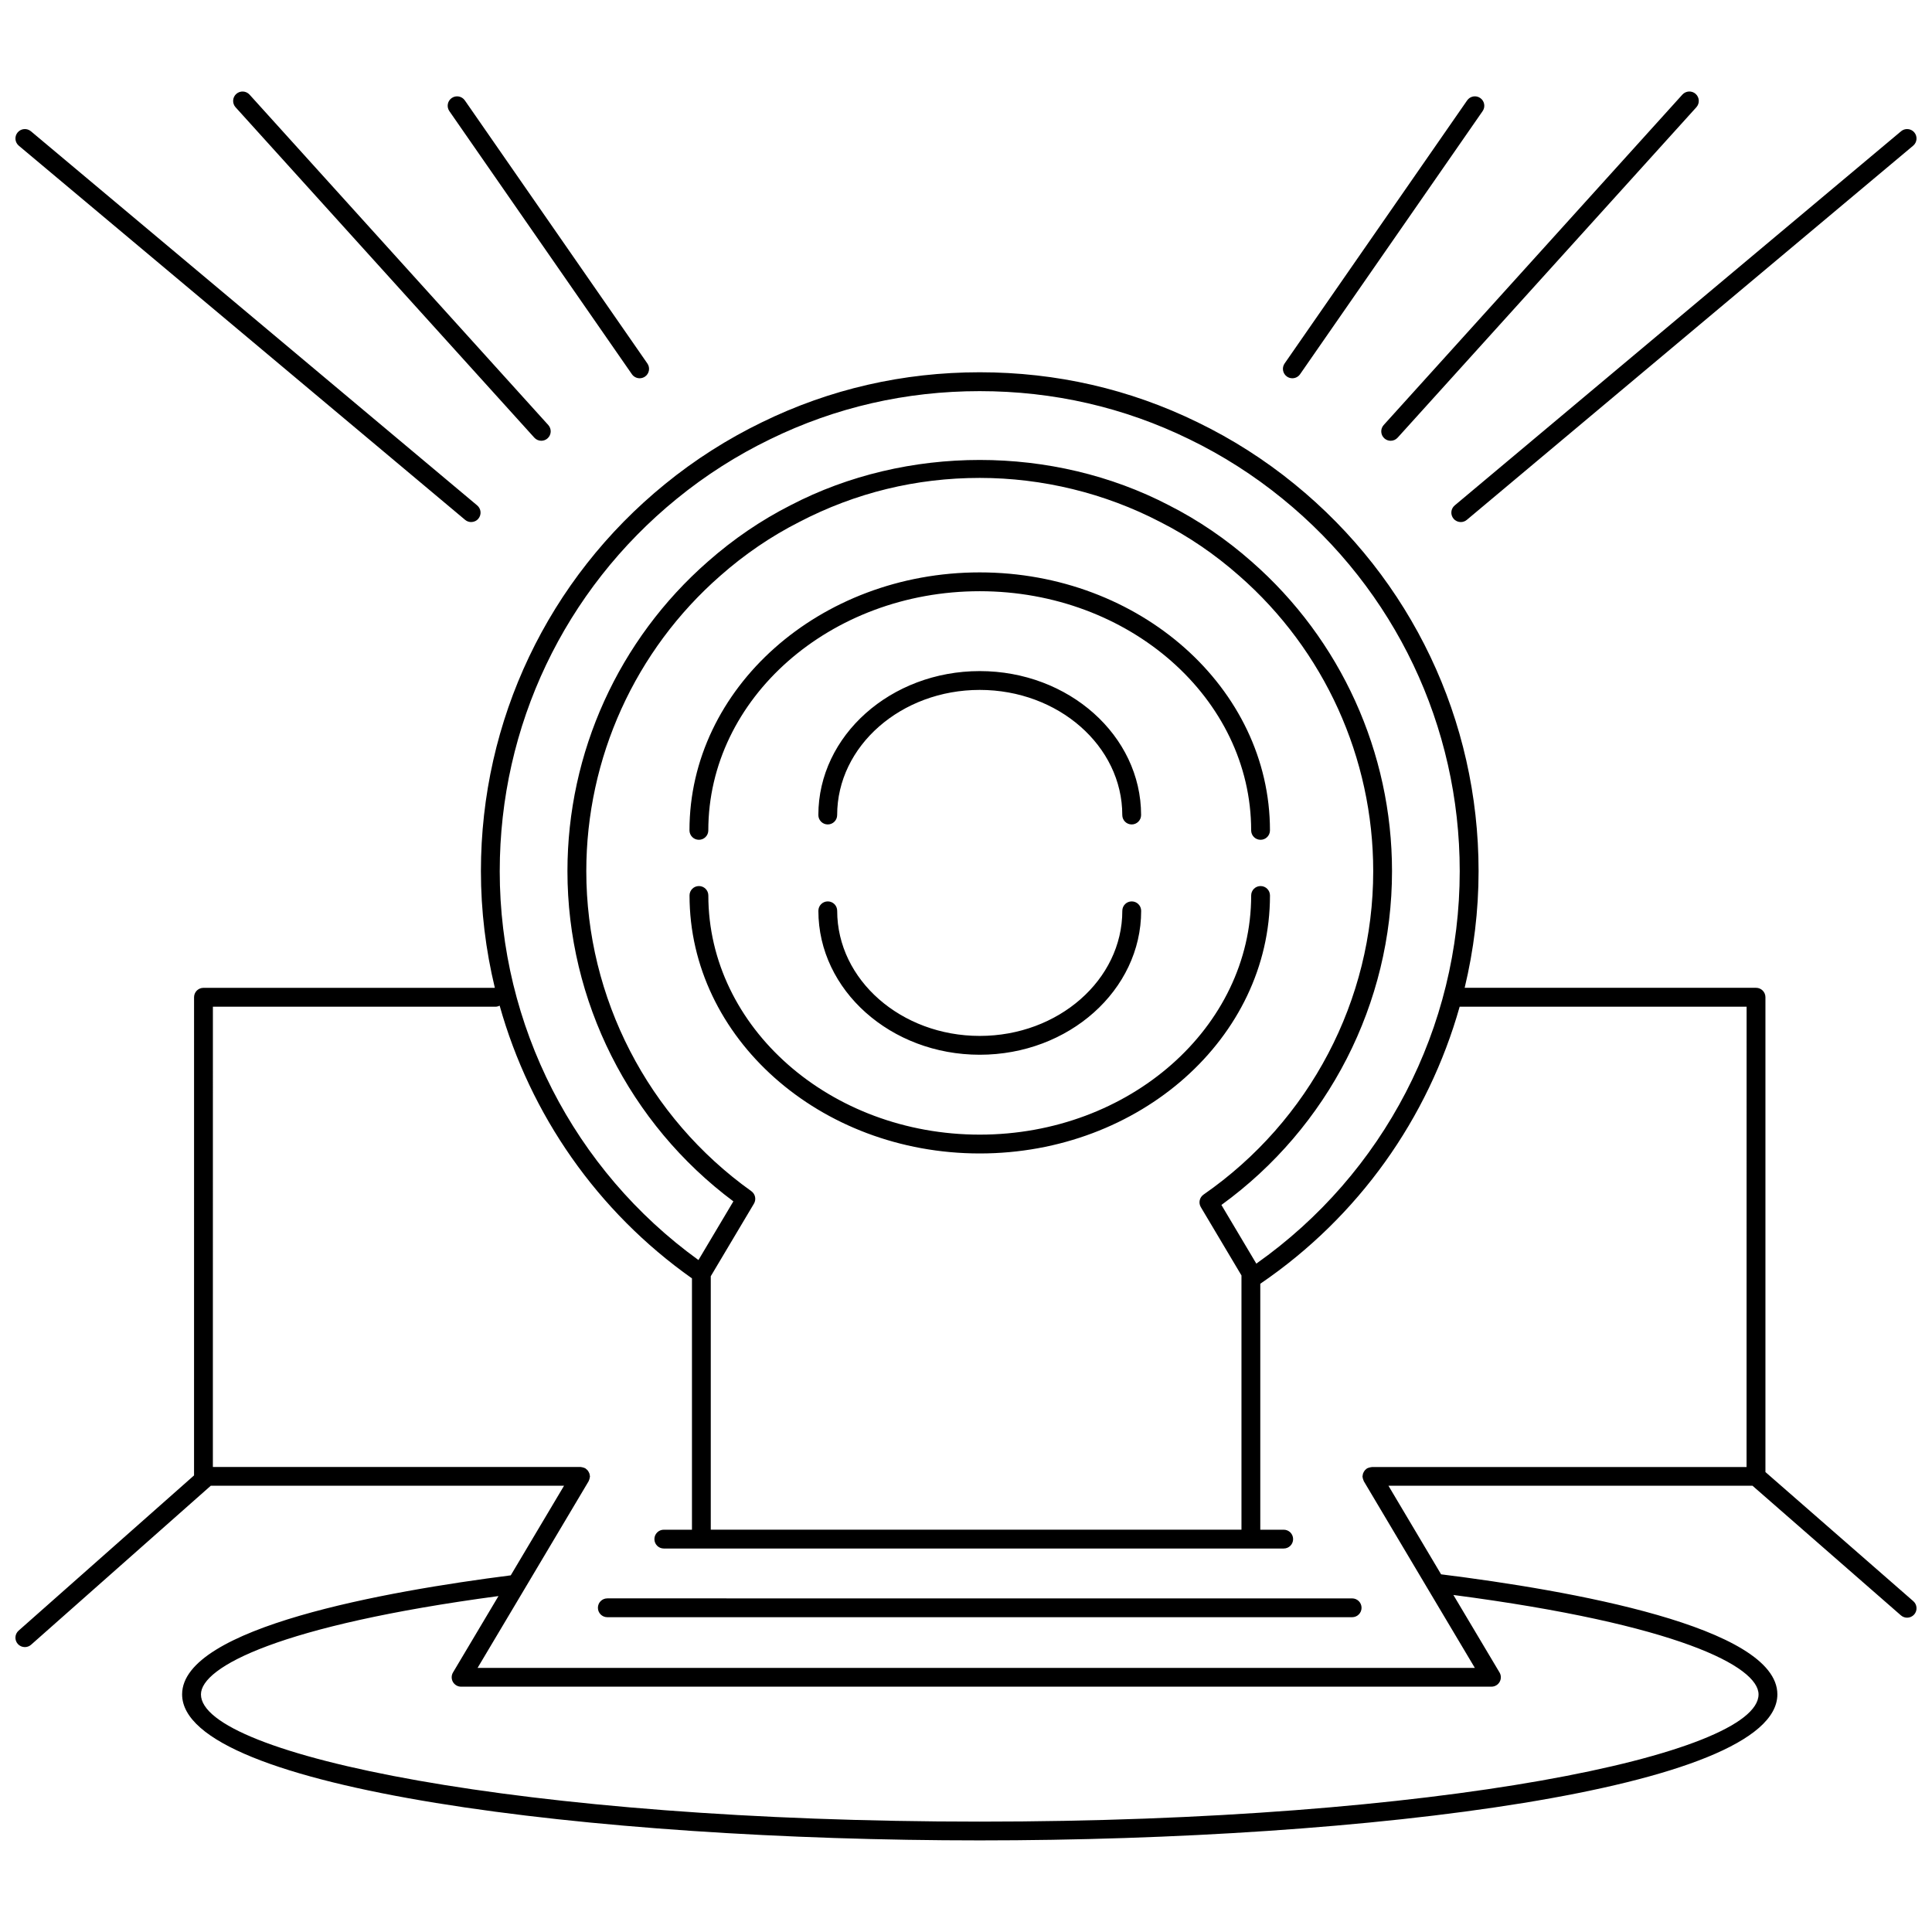 <?xml version="1.0" encoding="UTF-8"?>
<!-- Uploaded to: SVG Find, www.svgrepo.com, Generator: SVG Find Mixer Tools -->
<svg width="800px" height="800px" version="1.1" viewBox="144 144 512 512" xmlns="http://www.w3.org/2000/svg">
 <defs>
  <clipPath id="a">
   <path d="m148.09 168h503.81v464h-503.81z"/>
  </clipPath>
 </defs>
 <g clip-path="url(#a)">
  <path d="m148.98 182.61c-1.051-0.887-1.191-2.457-0.305-3.516 0.891-1.055 2.457-1.195 3.516-0.309l118.27 99.156c1.055 0.887 1.195 2.457 0.309 3.516-0.492 0.59-1.199 0.891-1.914 0.891-0.562 0-1.133-0.191-1.602-0.586zm57.625-13.711c-1.023 0.926-1.102 2.5-0.176 3.527l79.172 87.559c0.492 0.543 1.176 0.82 1.848 0.82 0.594 0 1.195-0.211 1.672-0.645 1.023-0.926 1.102-2.5 0.176-3.527l-79.164-87.559c-0.926-1.02-2.508-1.098-3.527-0.176zm106.91 75.344c0.488 0 0.988-0.145 1.422-0.441 1.129-0.785 1.41-2.336 0.625-3.473l-48.379-69.727c-0.789-1.125-2.336-1.414-3.473-0.625-1.129 0.785-1.41 2.336-0.625 3.473l48.379 69.727c0.484 0.688 1.266 1.066 2.051 1.066zm217.61 38.109c0.562 0 1.133-0.191 1.602-0.586l118.28-99.156c1.059-0.887 1.195-2.457 0.309-3.516-0.883-1.055-2.457-1.199-3.512-0.309l-118.29 99.156c-1.059 0.887-1.195 2.457-0.309 3.516 0.496 0.586 1.199 0.895 1.914 0.895zm-18.586-21.543c0.68 0 1.359-0.277 1.848-0.82l79.168-87.57c0.922-1.023 0.84-2.602-0.18-3.527-1.02-0.922-2.59-0.84-3.523 0.176l-79.164 87.574c-0.922 1.023-0.84 2.602 0.18 3.527 0.48 0.426 1.074 0.641 1.672 0.641zm23.746-90.832c-1.133-0.789-2.684-0.508-3.473 0.625l-48.379 69.727c-0.785 1.133-0.504 2.684 0.629 3.473 0.434 0.301 0.934 0.441 1.422 0.441 0.789 0 1.562-0.371 2.051-1.074l48.379-69.727c0.781-1.129 0.5-2.684-0.629-3.465zm-55.727 211.33c0-1.379-1.113-2.492-2.492-2.492-1.379 0-2.492 1.113-2.492 2.492 0 34.949-32.27 63.383-71.93 63.383-39.664 0-71.926-28.434-71.926-63.383 0-1.379-1.113-2.492-2.492-2.492-1.379 0-2.492 1.113-2.492 2.492 0 37.699 34.5 68.371 76.918 68.371 42.41 0 76.906-30.676 76.906-68.371zm-36.641 1.574c-1.379 0-2.492 1.113-2.492 2.492 0 18.285-16.949 33.156-37.781 33.156-20.832 0-37.781-14.871-37.781-33.156 0-1.379-1.113-2.492-2.492-2.492s-2.492 1.113-2.492 2.492c0 21.035 19.184 38.145 42.77 38.145 23.582 0 42.77-17.113 42.77-38.145-0.008-1.379-1.121-2.492-2.5-2.492zm-114.7-16.328c1.379 0 2.492-1.113 2.492-2.492 0-34.949 32.27-63.383 71.93-63.383 39.66 0 71.93 28.434 71.93 63.383 0 1.379 1.113 2.492 2.492 2.492 1.379 0 2.492-1.113 2.492-2.492 0-37.699-34.5-68.371-76.918-68.371-42.414 0-76.918 30.672-76.918 68.371 0.008 1.379 1.121 2.492 2.5 2.492zm74.426-44.707c-23.582 0-42.77 17.113-42.77 38.148 0 1.379 1.113 2.492 2.492 2.492s2.492-1.113 2.492-2.492c0-18.285 16.949-33.16 37.781-33.16 20.832 0 37.781 14.871 37.781 33.16 0 1.379 1.113 2.492 2.492 2.492s2.492-1.113 2.492-2.492c0-21.035-19.18-38.148-42.762-38.148zm-98.699 250.73h197.39c1.379 0 2.492-1.113 2.492-2.492 0-1.379-1.113-2.492-2.492-2.492l-197.39-0.004c-1.379 0-2.492 1.113-2.492 2.492 0 1.379 1.113 2.496 2.492 2.496zm-156.23 7.082c-0.91-1.031-0.816-2.606 0.215-3.516l46.496-41.141 0.004-126.72c0-1.379 1.113-2.492 2.492-2.492h77.219c-2.414-10.02-3.691-20.391-3.691-30.93 0-39.973 17.793-77.359 48.812-102.59 7.859-6.41 16.496-11.914 25.66-16.363 17.98-8.793 37.402-13.25 57.723-13.25 20.312 0 39.734 4.457 57.727 13.25 9.148 4.434 17.785 9.941 25.66 16.363 31.016 25.223 48.809 62.609 48.809 102.58 0 10.543-1.285 20.914-3.688 30.93h77.215c1.379 0 2.492 1.113 2.492 2.492v125.84l39.188 34.219c1.039 0.906 1.145 2.484 0.238 3.523-0.5 0.562-1.188 0.852-1.879 0.852-0.586 0-1.168-0.207-1.641-0.613l-39.332-34.352h-96.477l13.949 23.473c33.859 4.223 89.117 13.863 89.117 31.809 0 25.137-108.91 38.703-211.38 38.703-102.47 0-211.38-13.566-211.38-38.703 0-17.715 53.992-27.316 87.094-31.539l14.121-23.746-93.621 0.004-47.613 42.129c-0.473 0.422-1.062 0.629-1.652 0.629-0.691 0.004-1.379-0.277-1.871-0.844zm380.45-12.973 12.227 20.535c0.457 0.77 0.469 1.727 0.023 2.508-0.441 0.781-1.27 1.258-2.168 1.258l-273.05 0.004c-0.898 0-1.723-0.484-2.168-1.258-0.441-0.781-0.434-1.738 0.023-2.508l12.051-20.25c-57.984 7.754-78.848 18.793-78.848 26.059 0 15.949 84.762 33.715 206.39 33.715 121.63 0 206.39-17.766 206.39-33.715 0.004-7.383-21.391-18.566-80.875-26.348zm-252.73-191.82c0 40.859 19.637 79.184 52.664 103.06l9.254-15.551c-27.578-20.57-43.973-53.105-43.973-87.508 0-31.441 13.566-61.348 37.223-82.047 6.734-5.945 14.113-10.969 21.922-14.93 30.738-15.992 69.484-16 100.25 0.012 7.789 3.949 15.164 8.973 21.91 14.922 23.648 20.691 37.215 50.598 37.215 82.039 0 35-16.859 67.895-45.211 88.465l9.25 15.547c33.805-23.867 53.906-62.547 53.906-104.01 0-38.465-17.125-74.441-46.977-98.711-7.578-6.176-15.879-11.477-24.688-15.75-17.305-8.457-35.992-12.746-55.547-12.746-19.555 0-38.238 4.289-55.539 12.746-8.828 4.277-17.133 9.578-24.695 15.742-29.84 24.277-46.961 60.258-46.961 98.723zm196.57 174.52v-67.379l-10.77-18.102c-0.672-1.125-0.359-2.574 0.719-3.324 28.156-19.527 44.965-51.57 44.965-85.707 0-30.008-12.949-58.543-35.523-78.293-6.434-5.68-13.461-10.465-20.898-14.238-14.695-7.652-31.234-11.688-47.852-11.688-16.852 0-32.949 3.93-47.836 11.68-7.457 3.785-14.484 8.57-20.906 14.242-22.582 19.758-35.527 48.297-35.527 78.297 0 33.559 16.348 65.254 43.734 84.801 1.055 0.754 1.355 2.191 0.695 3.309l-11.445 19.234v67.172h140.64zm-272.59-16.621h97.445c0.055 0 0.102 0.031 0.156 0.031 0.168 0.012 0.328 0.055 0.492 0.102 0.168 0.047 0.324 0.09 0.469 0.168 0.051 0.023 0.105 0.023 0.152 0.055 0.086 0.051 0.137 0.133 0.211 0.191 0.141 0.105 0.273 0.215 0.387 0.348 0.102 0.121 0.18 0.246 0.258 0.383 0.082 0.141 0.152 0.277 0.207 0.434 0.055 0.16 0.082 0.324 0.102 0.488 0.012 0.102 0.059 0.191 0.059 0.293 0 0.059-0.031 0.105-0.035 0.168-0.012 0.168-0.055 0.324-0.098 0.484-0.047 0.168-0.09 0.324-0.168 0.473-0.023 0.051-0.023 0.105-0.055 0.156l-16.984 28.562-12.449 20.914h264.29l-12.609-21.184-16.816-28.289c-0.031-0.051-0.031-0.105-0.055-0.156-0.074-0.145-0.121-0.301-0.168-0.465-0.047-0.168-0.09-0.328-0.102-0.492-0.004-0.055-0.031-0.102-0.031-0.16 0-0.102 0.047-0.188 0.055-0.281 0.02-0.176 0.047-0.344 0.102-0.508 0.051-0.152 0.121-0.281 0.195-0.418 0.082-0.141 0.16-0.273 0.266-0.398 0.109-0.133 0.238-0.23 0.371-0.336 0.082-0.059 0.133-0.145 0.223-0.195 0.051-0.031 0.105-0.031 0.156-0.055 0.145-0.074 0.297-0.117 0.457-0.16 0.172-0.047 0.332-0.09 0.504-0.102 0.055-0.004 0.102-0.031 0.156-0.031h99.301l0.012-122h-76.043c-8.332 29.562-26.781 55.676-52.836 73.426v65.18h6.207c1.379 0 2.492 1.113 2.492 2.492s-1.113 2.492-2.492 2.492h-164.28c-1.379 0-2.492-1.113-2.492-2.492s1.113-2.492 2.492-2.492h7.461v-66.605c-25.074-17.719-42.863-43.371-50.965-72.277-0.332 0.168-0.695 0.281-1.098 0.281h-74.895z"/>
 </g>
</svg>